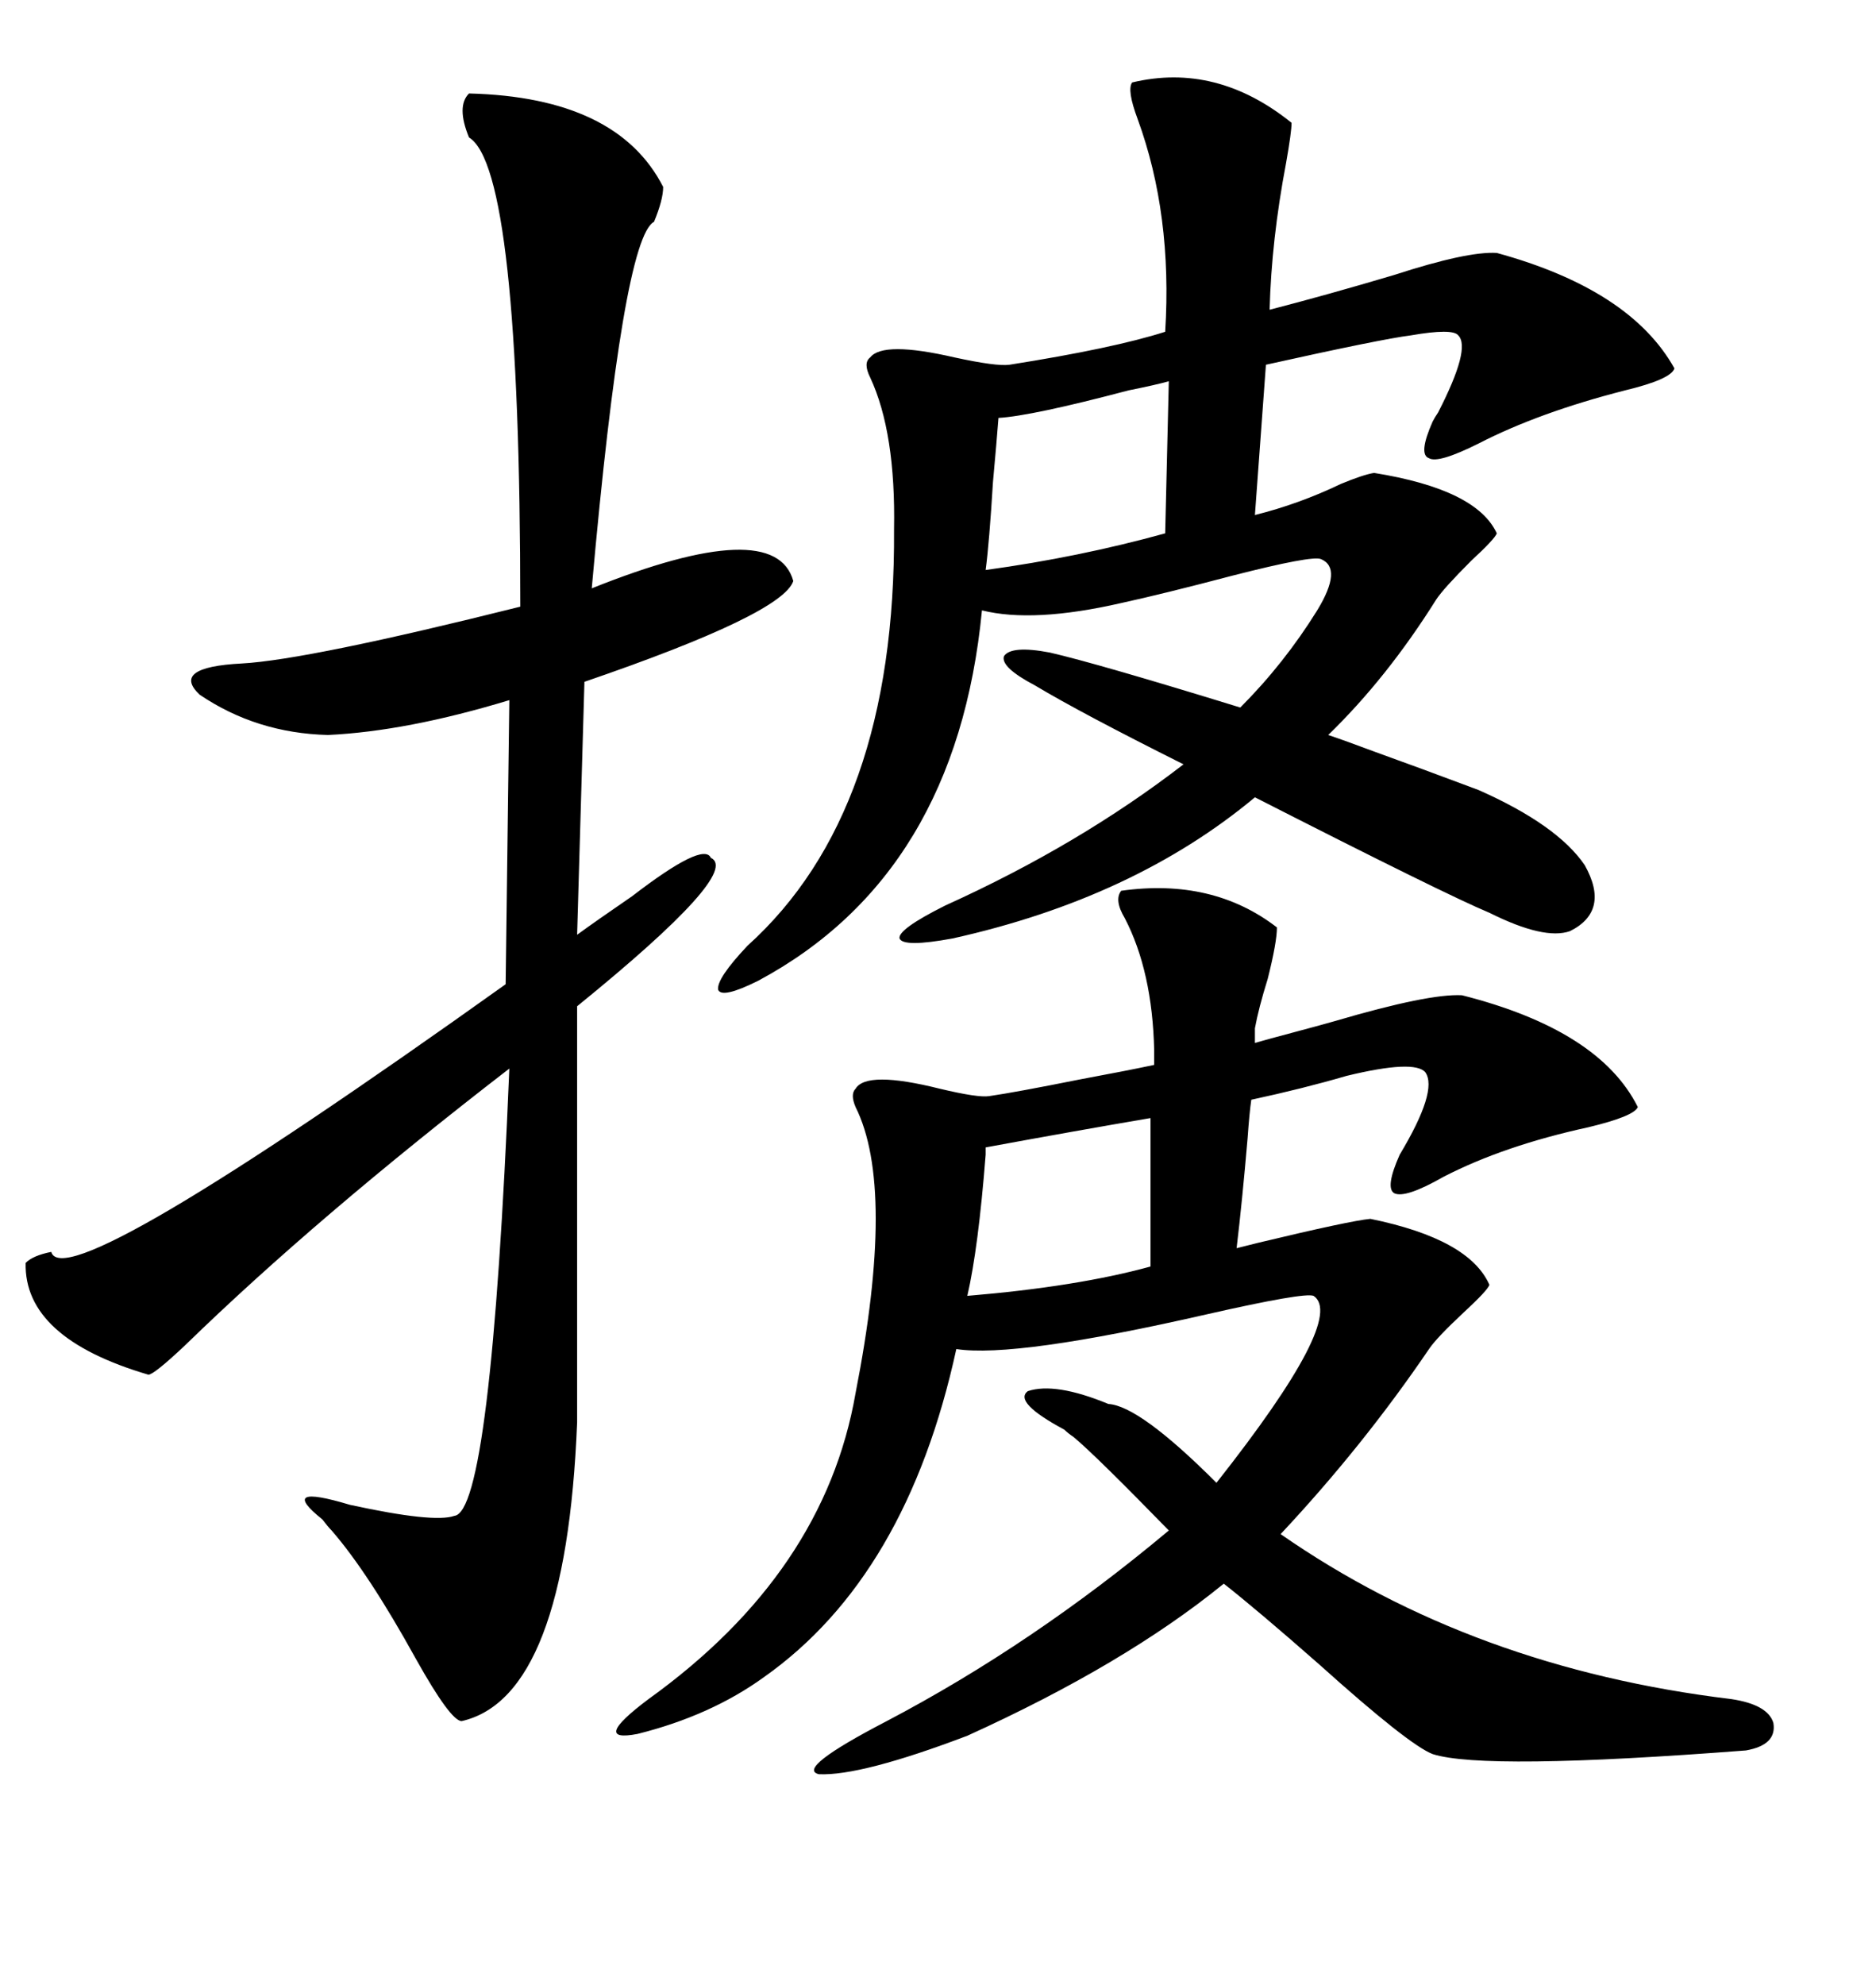 <svg xmlns="http://www.w3.org/2000/svg" xmlns:xlink="http://www.w3.org/1999/xlink" width="300" height="317.285"><path d="M215.33 171.97L215.33 171.97Q208.30 174.02 200.10 175.78L200.10 175.78Q199.80 177.83 199.51 181.93L199.51 181.93Q198.63 192.19 197.75 199.51L197.75 199.51Q198.93 199.22 201.27 198.63L201.27 198.63Q215.92 195.12 219.14 194.82L219.14 194.82Q234.96 198.05 238.18 205.37L238.18 205.37Q237.89 206.25 234.08 209.77L234.08 209.77Q229.69 213.87 228.52 215.63L228.52 215.63Q217.97 231.15 204.79 245.21L204.79 245.21Q235.55 266.60 276.86 271.58L276.86 271.58Q282.71 272.46 283.59 275.39L283.59 275.39Q284.18 278.91 279.20 279.79L279.20 279.79Q237.30 283.01 229.10 280.37L229.10 280.37Q225.29 278.91 210.94 266.02L210.94 266.02Q201.27 257.52 195.70 253.13L195.70 253.13Q179.88 266.02 154.69 277.44L154.69 277.44Q137.70 283.89 130.96 283.59L130.96 283.59Q127.15 282.71 141.80 275.10L141.80 275.10Q165.23 262.79 186.91 244.63L186.91 244.63Q175.20 232.62 171.68 229.69L171.68 229.69Q170.80 229.10 170.21 228.52L170.21 228.52Q162.01 224.12 164.36 222.36L164.36 222.36Q168.75 220.90 177.25 224.41L177.25 224.41Q182.23 224.71 194.53 237.01L194.53 237.01Q215.33 210.64 210.06 207.13L210.06 207.13Q208.59 206.54 193.07 210.06L193.07 210.06Q162.30 217.09 152.93 215.63L152.93 215.63Q145.02 251.95 122.17 268.07L122.17 268.07Q113.67 274.22 101.95 277.15L101.95 277.15Q94.34 278.61 103.71 271.58L103.71 271.58Q131.84 251.37 136.82 222.66L136.82 222.66Q143.26 189.84 136.82 176.95L136.82 176.95Q135.94 174.90 136.82 174.02L136.82 174.02Q138.57 171.09 150.29 174.02L150.29 174.02Q156.45 175.49 158.20 175.20L158.20 175.20Q162.30 174.61 172.56 172.56L172.56 172.56Q180.47 171.09 184.57 170.21L184.57 170.21L184.57 167.87Q184.28 155.27 179.88 146.78L179.88 146.78Q178.13 143.85 179.30 142.38L179.30 142.38Q193.95 140.33 204.20 148.24L204.20 148.24Q204.20 150.59 202.73 156.45L202.73 156.45Q201.27 161.13 200.68 164.36L200.68 164.36L200.68 166.70Q202.73 166.11 207.13 164.94L207.13 164.94Q211.52 163.77 213.57 163.18L213.57 163.18Q228.52 158.79 233.79 159.08L233.79 159.08Q255.76 164.65 261.91 176.95L261.91 176.95Q261.33 178.42 254.00 180.18L254.00 180.18Q240.53 183.11 230.86 188.09L230.86 188.09Q224.71 191.60 222.95 190.72L222.95 190.72Q221.48 189.84 223.83 184.57L223.83 184.57Q229.98 174.32 227.93 171.39L227.93 171.39Q226.17 169.34 215.33 171.97ZM165.53 109.57L165.53 109.57Q159.96 106.64 160.55 104.88L160.55 104.88Q161.72 103.13 167.87 104.30L167.87 104.30Q175.49 106.05 198.34 113.09L198.34 113.09Q205.37 106.05 210.64 97.56L210.64 97.56Q214.75 90.82 211.23 89.36L211.23 89.36Q209.77 88.77 197.17 91.99L197.17 91.99Q186.04 94.92 179.30 96.39L179.30 96.39Q165.23 99.61 157.03 97.56L157.03 97.56Q152.93 139.75 121.29 156.74L121.29 156.74Q115.43 159.67 114.84 158.20L114.84 158.20Q114.55 156.45 119.53 151.17L119.53 151.17Q143.26 129.79 142.97 84.67L142.97 84.67Q143.26 69.14 139.16 60.35L139.16 60.35Q137.99 58.01 139.16 57.13L139.16 57.13Q141.21 54.49 152.64 57.13L152.64 57.13Q159.38 58.59 161.43 58.30L161.43 58.30Q178.13 55.66 186.33 53.03L186.33 53.03Q187.50 34.28 181.93 19.04L181.93 19.04Q180.18 14.36 181.05 13.18L181.05 13.18Q194.53 9.96 206.54 19.63L206.54 19.63Q206.54 21.09 205.66 26.07L205.66 26.07Q203.32 38.38 203.03 49.51L203.03 49.51Q212.11 47.17 222.95 43.95L222.95 43.95Q234.67 40.14 239.36 40.43L239.36 40.43Q260.74 46.29 267.77 58.89L267.77 58.89Q267.19 60.64 259.86 62.40L259.86 62.40Q246.09 65.92 236.43 70.90L236.43 70.90Q229.98 74.12 228.52 73.24L228.52 73.24Q226.76 72.66 229.10 67.38L229.10 67.38Q229.39 66.80 229.98 65.92L229.98 65.92Q235.25 55.66 233.20 53.61L233.20 53.61Q232.32 52.44 225.59 53.61L225.59 53.61Q220.90 54.20 202.44 58.30L202.44 58.30L200.68 82.32Q207.71 80.57 214.45 77.34L214.45 77.34Q217.97 75.88 219.73 75.59L219.73 75.59Q236.13 78.22 239.36 85.25L239.36 85.25Q239.06 86.13 235.25 89.65L235.25 89.65Q230.86 94.04 229.69 95.80L229.69 95.80Q221.78 108.40 212.40 117.48L212.40 117.48Q215.04 118.36 219.73 120.12L219.73 120.12Q227.05 122.75 236.43 126.27L236.43 126.27Q249.02 131.84 253.42 138.28L253.42 138.28Q257.52 145.61 251.07 148.83L251.07 148.83Q246.97 150.29 238.18 145.90L238.18 145.90Q231.15 142.97 200.68 127.44L200.68 127.44Q181.35 143.55 152.34 150L152.34 150Q144.43 151.46 143.85 150L143.85 150Q143.55 148.54 151.17 144.73L151.17 144.73Q172.56 135.06 189.26 122.17L189.26 122.17Q172.85 113.96 165.53 109.57ZM75 14.94L75 14.94Q98.73 15.53 106.05 29.88L106.05 29.88Q106.05 31.93 104.59 35.45L104.59 35.45Q99.61 38.09 94.63 94.04L94.63 94.04Q123.93 82.32 126.86 92.87L126.86 92.87Q125.10 98.14 93.46 108.98L93.46 108.98L92.29 149.41Q95.51 147.07 101.07 143.26L101.07 143.26Q112.50 134.47 113.67 137.11L113.67 137.11Q118.65 139.45 92.29 160.84L92.29 160.84L92.29 227.34Q90.53 271.29 73.83 275.10L73.83 275.10Q72.07 275.10 66.50 265.14L66.50 265.14Q58.89 251.37 53.03 244.63L53.03 244.63Q52.44 244.04 51.56 242.87L51.56 242.87Q44.24 237.01 55.96 240.53L55.96 240.53Q69.43 243.46 72.66 242.29L72.66 242.29Q78.52 241.70 81.45 170.80L81.45 170.80Q50.68 194.53 29.59 215.04L29.59 215.04Q24.61 219.73 23.73 219.73L23.73 219.73Q3.81 213.87 4.10 201.86L4.10 201.86Q5.27 200.68 8.20 200.10L8.20 200.10Q10.25 207.71 80.86 157.32L80.86 157.32L81.45 111.91Q65.04 116.89 52.44 117.48L52.44 117.48Q41.02 117.19 31.93 111.04L31.93 111.04Q27.25 106.64 38.67 106.05L38.67 106.05Q49.22 105.47 83.20 96.97L83.20 96.97Q83.20 26.95 75 21.97L75 21.97Q72.95 16.99 75 14.94ZM159.67 66.80L159.67 66.80Q159.38 70.61 158.79 77.05L158.79 77.05Q158.20 86.72 157.62 91.11L157.62 91.11Q172.56 89.06 186.33 85.25L186.33 85.25L186.91 60.94Q184.86 61.52 180.47 62.40L180.47 62.40Q164.94 66.50 159.67 66.80ZM183.98 202.44L183.98 202.44L183.98 178.71Q171.97 180.76 157.62 183.40L157.62 183.40Q157.62 183.69 157.62 184.57L157.62 184.57Q156.45 199.51 154.69 207.13L154.69 207.13Q172.27 205.66 183.98 202.44Z"/></svg>